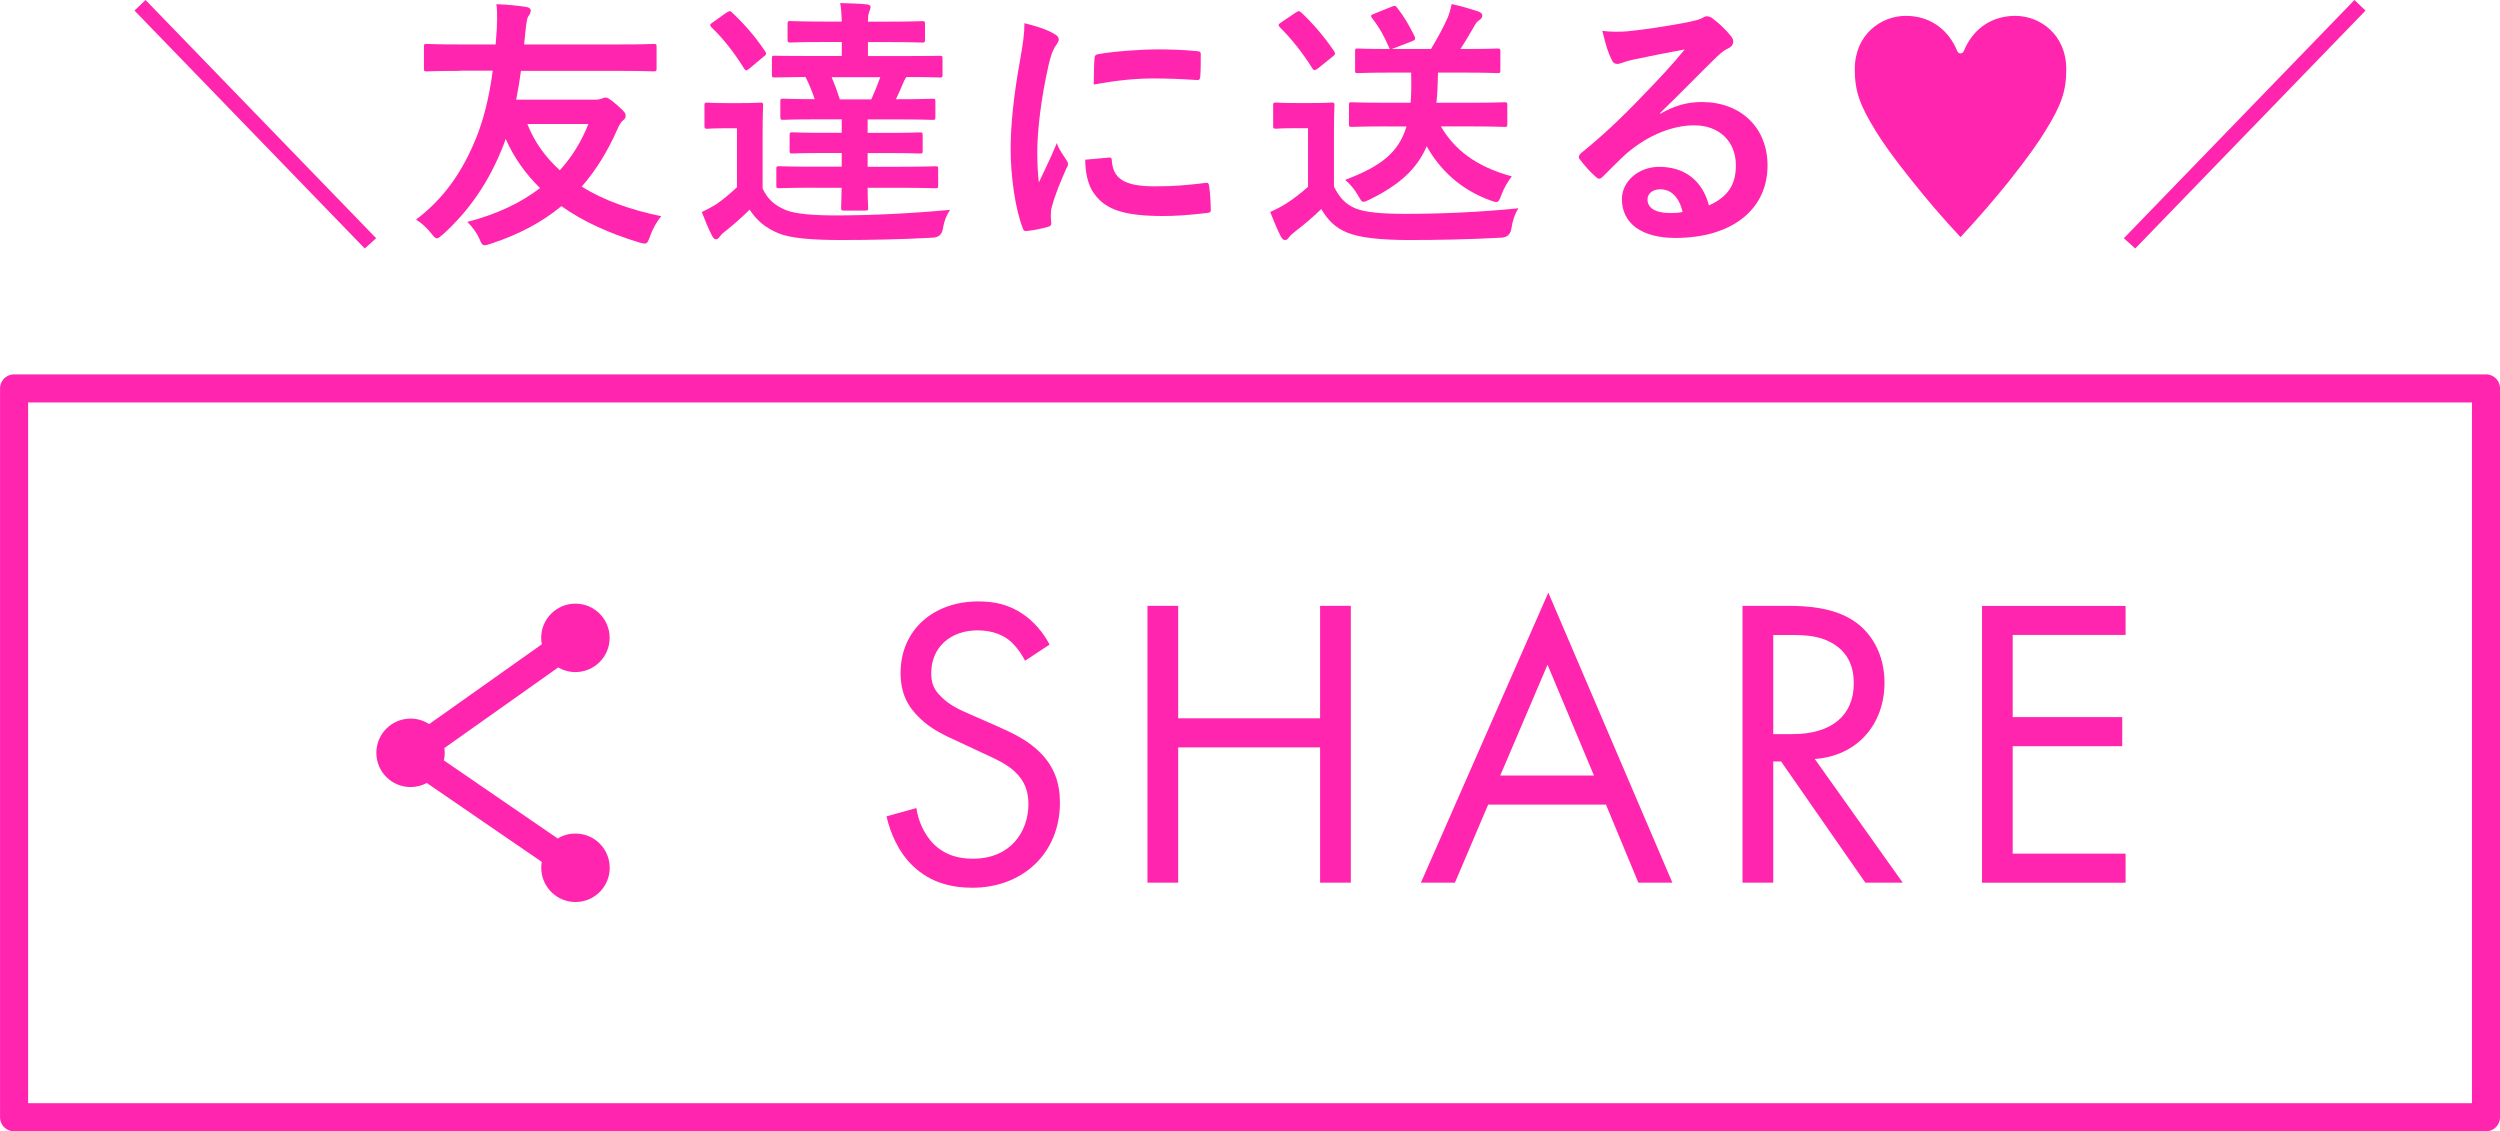 <?xml version="1.0" encoding="UTF-8"?><svg id="_レイヤー_2" xmlns="http://www.w3.org/2000/svg" viewBox="0 0 349.88 158.32"><defs><style>.cls-1{fill:none;stroke:#ff25af;stroke-linecap:round;stroke-linejoin:round;stroke-width:3.93px;}.cls-2{fill:#ff25af;}</style></defs><g id="_レイヤー_1-2"><g id="_レイヤー_1-2"><path class="cls-2" d="M80.52,116.66c-.9,0-1.75.25-2.47.69l-15.93-10.93c.08-.34.12-.69.12-1.06,0-.23-.02-.45-.05-.67l15.93-11.28c.71.41,1.53.65,2.41.65,2.64,0,4.79-2.14,4.79-4.79s-2.14-4.79-4.79-4.79-4.79,2.14-4.79,4.79c0,.31.03.61.09.9l-15.77,11.17c-.75-.49-1.64-.77-2.6-.77-2.64,0-4.79,2.14-4.79,4.79s2.14,4.79,4.79,4.79c.82,0,1.59-.21,2.27-.57l16.09,11.04c-.05.27-.07.55-.07.83,0,2.64,2.14,4.79,4.79,4.79s4.79-2.14,4.79-4.79-2.14-4.79-4.79-4.79h0Z"/></g><path class="cls-2" d="M143.45,92.46c-.52-1.04-1.39-2.21-2.26-2.9-.75-.58-2.15-1.34-4.36-1.34-3.83,0-6.5,2.38-6.5,5.98,0,1.51.41,2.38,1.45,3.37,1.16,1.16,2.61,1.8,4.07,2.44l3.72,1.63c2.26.99,4.36,2.03,5.98,3.66,1.97,1.97,2.79,4.24,2.79,7.03,0,7.14-5.28,11.91-12.25,11.91-2.55,0-5.75-.52-8.42-3.14-1.92-1.86-3.08-4.53-3.6-6.85l4.18-1.16c.29,2.03,1.22,3.77,2.32,4.94,1.68,1.68,3.6,2.15,5.58,2.15,5.29,0,7.78-3.78,7.78-7.67,0-1.74-.52-3.25-1.92-4.53-1.1-1.04-2.61-1.74-4.65-2.67l-3.48-1.63c-1.51-.7-3.43-1.51-5.17-3.19-1.68-1.63-2.67-3.43-2.67-6.33,0-5.98,4.59-9.99,10.86-9.99,2.38,0,4.3.46,6.21,1.74,1.57,1.05,2.9,2.61,3.78,4.3l-3.43,2.26Z"/><path class="cls-2" d="M164.89,100.53h19.86v-15.74h4.3v38.74h-4.3v-18.93h-19.86v18.93h-4.3v-38.74h4.3v15.74Z"/><path class="cls-2" d="M224.76,112.61h-16.49l-4.65,10.92h-4.76l17.83-40.59,17.36,40.59h-4.76l-4.53-10.92ZM223.08,108.54l-6.5-15.51-6.62,15.51h13.12Z"/><path class="cls-2" d="M250.09,84.79c2.61,0,6.5.17,9.41,2.15,2.27,1.51,4.24,4.47,4.24,8.59,0,5.92-3.89,10.28-9.76,10.69l12.31,17.31h-5.23l-11.79-16.96h-1.1v16.96h-4.3v-38.74h6.21ZM248.17,102.74h2.73c5.34,0,8.54-2.55,8.54-7.08,0-2.15-.64-4.3-3.08-5.69-1.74-.99-3.72-1.1-5.58-1.1h-2.61v13.88Z"/><path class="cls-2" d="M297.48,88.86h-15.8v11.5h15.33v4.07h-15.33v15.04h15.8v4.07h-20.09v-38.74h20.09v4.07Z"/><rect class="cls-1" x="1.97" y="54.36" width="345.95" height="102"/><path class="cls-2" d="M18.82,1.48l1.55-1.48,32.27,33.34-1.59,1.44L18.82,1.48Z"/><path class="cls-2" d="M64.4,9.92c-3.29,0-4.44.07-4.66.07-.37,0-.41-.04-.41-.44v-2.96c0-.41.04-.44.41-.44.22,0,1.37.07,4.66.07h4.96l.07-.78c.15-1.78.22-3.74.04-4.85,1.44.04,2.81.18,4.11.37.52.07.7.3.7.48,0,.3-.11.56-.37.89-.22.37-.33,1.59-.48,3.15-.04.26-.07.52-.07.74h13.43c3.29,0,4.44-.07,4.66-.07.41,0,.44.04.44.44v2.96c0,.41-.04.44-.44.44-.22,0-1.37-.07-4.66-.07h-13.88c-.18,1.37-.41,2.74-.67,4.03h11.06c.41,0,.7-.07.93-.15.18-.07.33-.15.48-.15.26,0,.52.07,1.67,1.07,1.11.96,1.18,1.18,1.18,1.44,0,.33-.11.48-.3.63-.37.3-.59.67-.89,1.37-1.29,2.92-2.89,5.59-4.96,7.96,3.15,1.96,6.99,3.29,11.14,4.14-.67.78-1.22,1.81-1.59,2.85-.41,1.11-.44,1.11-1.55.81-4.11-1.26-7.77-2.89-10.84-5.07-2.59,2.15-5.81,3.92-9.84,5.25-.44.15-.7.22-.89.22-.33,0-.48-.22-.74-.89-.37-.85-1-1.7-1.7-2.37,4.26-1.11,7.59-2.74,10.18-4.74-2-1.96-3.63-4.22-4.81-6.88-.11.3-.18.59-.3.85-2.04,5.22-4.81,9.18-8.47,12.51-.44.37-.67.56-.85.56-.22,0-.41-.22-.74-.63-.74-.92-1.37-1.48-2.18-2,3.92-2.96,6.51-6.73,8.4-11.4,1.07-2.63,1.85-5.77,2.33-9.44h-4.55ZM73.8,17.35c1,2.55,2.55,4.66,4.55,6.48,1.78-1.96,3.07-4.14,4-6.48h-8.55Z"/><path class="cls-2" d="M106.73,26.38c.74,1.63,1.89,2.48,3.37,3.07,1.33.48,3.63.7,6.84.7,4.74,0,10.51-.26,16.02-.78-.52.78-.85,1.63-1,2.63q-.18,1.18-1.37,1.26c-4.59.26-9.1.33-12.95.33s-6.96-.22-8.73-.96c-1.7-.7-3-1.74-4-3.29-1.04,1.04-2.04,1.92-3.37,3-.41.3-.63.52-.81.78-.18.26-.33.37-.55.37-.19,0-.37-.22-.52-.48-.52-1-.92-2-1.44-3.33.92-.44,1.37-.7,2.11-1.15.89-.63,1.92-1.48,2.81-2.33v-8.25h-1.52c-1.92,0-2.41.07-2.59.07-.41,0-.44-.04-.44-.44v-2.81c0-.37.04-.41.44-.41.19,0,.67.07,2.59.07h2.07c1.92,0,2.52-.07,2.74-.07.33,0,.37.04.37.41,0,.22-.07,1.26-.07,3.55v8.07ZM101.66,1.78c.41-.26.52-.3.78-.04,1.7,1.59,3.29,3.4,4.66,5.48.19.3.19.41-.22.7l-2,1.67c-.18.15-.33.26-.44.26s-.22-.11-.33-.3c-1.37-2.22-2.92-4.18-4.55-5.74-.26-.3-.22-.41.18-.67l1.92-1.37ZM114.06,26.27c-3.59,0-4.77.07-5,.07-.37,0-.41-.04-.41-.41v-2.26c0-.37.04-.41.41-.41.22,0,1.41.07,5,.07h3.74v-1.92h-2.18c-3.33,0-4.48.07-4.7.07-.37,0-.41-.04-.41-.41v-2.18c0-.33.04-.37.41-.37.22,0,1.37.07,4.7.07h2.18v-1.89h-3.22c-3.55,0-4.74.07-4.96.07-.37,0-.41-.04-.41-.44v-2.11c0-.37.04-.41.41-.41.18,0,1.33.07,4.4.07-.37-1.11-.81-2.18-1.29-3.11-2.96.04-4.11.07-4.29.07-.37,0-.41-.04-.41-.41v-2.22c0-.37.04-.41.41-.41.22,0,1.48.04,5.11.04h4.26v-1.96h-2.37c-3.4,0-4.59.07-4.81.07-.37,0-.41-.04-.41-.41v-2.18c0-.37.04-.41.41-.41.22,0,1.41.07,4.81.07h2.37c-.04-1-.07-1.74-.22-2.59,1.18.04,2.77.07,3.77.19.33.04.48.18.48.37,0,.22-.11.41-.18.63-.11.26-.19.67-.19,1.41h2.81c3.4,0,4.51-.07,4.74-.07.41,0,.44.04.44.41v2.18c0,.37-.04.41-.44.41-.22,0-1.33-.07-4.74-.07h-2.81v1.96h4.92c3.63,0,4.88-.04,5.11-.04.37,0,.41.04.41.41v2.22c0,.37-.04.41-.41.41-.22,0-1.41-.07-4.66-.07-.11.18-.22.37-.3.52-.33.81-.74,1.7-1.15,2.59h.11c3.55,0,4.77-.07,5-.07.37,0,.41.04.41.41v2.11c0,.41-.04.44-.41.44-.22,0-1.44-.07-5-.07h-4.07v1.89h2.63c3.33,0,4.44-.07,4.66-.07.37,0,.41.04.41.37v2.18c0,.37-.04.41-.41.41-.22,0-1.33-.07-4.66-.07h-2.63v1.92h4.4c3.59,0,4.81-.07,5.03-.07.41,0,.44.04.44.41v2.26c0,.37-.04.41-.44.41-.22,0-1.44-.07-5.03-.07h-4.4c0,1.7.07,2.59.07,2.78,0,.37-.04.41-.41.41h-2.96c-.37,0-.41-.04-.41-.41,0-.22.04-1,.07-2.78h-3.74ZM116.39,10.8c.41.96.81,2.04,1.15,3.11h4.4c.48-1.07.89-2.07,1.26-3.11h-6.81Z"/><path class="cls-2" d="M147.32,4.62c.63.33.85.55.85.89,0,.26-.07.37-.56,1.11-.37.67-.55,1.18-.89,2.63-1.04,4.59-1.55,9.14-1.55,11.95,0,1.81.07,3.03.22,4.33.78-1.7,1.44-2.92,2.52-5.51.3.93.78,1.52,1.3,2.33.11.18.26.41.26.55,0,.26-.07.41-.19.59-.85,1.92-1.55,3.52-2.11,5.59-.07.22-.11.63-.11,1.15,0,.44.07.74.07,1.04,0,.26-.15.41-.48.48-.92.26-1.96.48-3.03.59-.26.04-.41-.15-.48-.41-1.04-2.59-1.7-7.29-1.7-11.03,0-3.33.41-7.36,1.26-12.14.48-2.74.67-3.96.67-5.51,1.67.41,2.85.78,3.96,1.37ZM155.24,22.05c.3-.04.37.15.37.55.22,2.55,2,3.48,6.03,3.48,2.78,0,4.59-.18,7.07-.48.37-.04.44,0,.52.48.11.78.22,2.22.22,3.18,0,.44,0,.48-.63.56-2.52.29-4.29.41-6.03.41-5.48,0-8.03-.89-9.62-3.07-.92-1.18-1.29-3.07-1.29-4.81l3.37-.3ZM153.17,8.21c.04-.44.15-.55.52-.63,2.18-.41,6.33-.67,8.03-.67,2.22,0,3.92.07,5.48.22.78.04.85.11.85.48,0,1.11,0,2.11-.07,3.15-.04.33-.15.48-.48.44-2.22-.15-4.14-.22-6.03-.22-2.48,0-4.88.22-8.4.85.04-2.07.04-3,.11-3.63Z"/><path class="cls-2" d="M186.69,26.12c.78,1.52,1.55,2.44,3.07,3.07,1.29.52,3.63.74,6.85.74,4.77,0,10.4-.22,15.91-.78-.52.74-.85,1.81-1,2.85q-.18,1.18-1.37,1.26c-4.7.26-9.1.33-12.95.33s-6.88-.3-8.66-1.04c-1.7-.7-2.7-1.74-3.63-3.29-1.15,1.11-2.44,2.22-3.81,3.26-.37.29-.59.52-.74.74-.18.26-.33.33-.55.33-.15,0-.37-.15-.52-.44-.52-.96-1-2.15-1.52-3.48.92-.44,1.48-.7,2.18-1.15,1.07-.67,2.15-1.52,3.11-2.37v-8.21h-1.74c-2,0-2.52.07-2.7.07-.41,0-.44-.04-.44-.44v-2.81c0-.37.04-.41.44-.41.19,0,.7.07,2.7.07h2.26c1.96,0,2.55-.07,2.77-.07.37,0,.41.04.41.41,0,.22-.07,1.26-.07,3.52v7.84ZM181.32,1.78c.37-.26.48-.3.78-.04,1.63,1.52,3.22,3.37,4.62,5.44.19.3.19.44-.22.74l-2.07,1.67c-.22.15-.33.22-.44.22-.15,0-.22-.07-.33-.26-1.41-2.22-2.96-4.18-4.55-5.74-.26-.3-.22-.41.18-.67l2.04-1.37ZM194.2,17.69c-3.59,0-4.77.07-5,.07-.37,0-.41-.04-.41-.41v-2.63c0-.37.04-.41.41-.41.22,0,1.41.07,5,.07h3.22c.11-1.22.11-2.63.07-4.22h-2.59c-3.44,0-4.66.07-4.88.07-.37,0-.37-.04-.37-.41v-2.59c0-.41,0-.44.37-.44.22,0,1.33.07,4.48.07-.78-1.78-1.41-2.96-2.48-4.33-.26-.33-.15-.44.26-.59l2.48-1c.48-.18.52-.18.78.15,1,1.29,1.67,2.44,2.44,4,.15.37.07.52-.41.7l-2.78,1.07h5.48c.92-1.55,1.7-2.96,2.26-4.22.26-.56.44-1.18.63-2.07,1.41.3,2.63.67,3.81,1.07.3.11.48.3.48.52,0,.3-.15.48-.44.67-.33.22-.52.52-.7.85-.67,1.18-1.26,2.18-1.92,3.18h.3c3.48,0,4.66-.07,4.88-.07.37,0,.41.04.41.44v2.59c0,.37-.04.41-.41.41-.22,0-1.41-.07-4.88-.07h-3.44c-.04,1.55-.07,2.96-.22,4.22h4.48c3.59,0,4.81-.07,5.03-.07.37,0,.41.04.41.41v2.63c0,.37-.04.41-.41.41-.22,0-1.44-.07-5.03-.07h-3.85c1.78,3.11,4.81,5.62,9.92,6.99-.48.63-1.04,1.48-1.44,2.55-.26.74-.41,1.04-.74,1.04-.18,0-.44-.07-.81-.22-4.22-1.52-7.1-4.33-8.92-7.58-1.37,3.18-3.81,5.4-7.96,7.44-.44.22-.67.33-.89.33-.3,0-.41-.3-.78-.92-.52-.92-1.15-1.59-1.78-2.15,4.88-1.85,7.47-3.74,8.58-7.47h-2.63Z"/><path class="cls-2" d="M232.31,15.95c2.07-1.18,3.81-1.67,5.88-1.67,5.4,0,9.18,3.55,9.18,8.88,0,6.18-5,10.14-12.91,10.14-4.66,0-7.47-2-7.47-5.44,0-2.48,2.33-4.51,5.22-4.51,3.48,0,6.03,1.85,6.96,5.4,2.59-1.18,3.77-2.81,3.77-5.62,0-3.37-2.37-5.59-5.81-5.59-3.07,0-6.48,1.37-9.47,3.92-1.07.96-2.11,2.04-3.22,3.14-.26.26-.44.41-.63.41-.15,0-.33-.11-.55-.33-.78-.67-1.59-1.63-2.18-2.4-.22-.3-.11-.55.19-.85,2.89-2.33,5.44-4.7,8.77-8.18,2.29-2.37,4.03-4.22,5.74-6.33-2.22.41-4.85.92-7.14,1.41-.48.11-.96.22-1.55.44-.19.07-.56.18-.74.18-.37,0-.63-.18-.81-.63-.44-.85-.78-1.89-1.29-4,1.11.15,2.33.15,3.44.07,2.26-.22,5.51-.7,8.4-1.26.92-.19,1.67-.37,2.04-.55.18-.11.52-.3.7-.3.37,0,.59.11.85.3,1.11.85,1.85,1.59,2.48,2.37.3.33.41.59.41.89,0,.37-.22.7-.63.89-.63.29-.93.55-1.63,1.18-2.7,2.63-5.18,5.22-7.99,7.92l.04.11ZM232.35,26.49c-1.07,0-1.78.63-1.78,1.41,0,1.15,1,1.92,3.22,1.92.67,0,1.15-.04,1.7-.15-.48-2.04-1.59-3.18-3.15-3.18Z"/><path class="cls-2" d="M267.64,25.38c-2.7-3.37-4.22-5.55-5.14-7.07-2.22-3.59-2.92-5.55-2.92-8.62,0-4.85,3.66-7.47,7.14-7.47,3.18,0,5.66,1.67,6.99,4.44.22.55.3.81.67.81s.44-.26.67-.81c1.33-2.78,3.81-4.44,6.99-4.44,3.48,0,7.14,2.63,7.14,7.47,0,3.07-.7,5.03-2.92,8.62-.92,1.52-2.44,3.7-5.11,7.07-1.85,2.29-4.25,5.11-6.77,7.81-2.52-2.7-4.92-5.51-6.73-7.81Z"/><path class="cls-2" d="M297.24,33.34L329.51,0l1.55,1.48-32.23,33.3-1.59-1.44Z"/></g></svg>